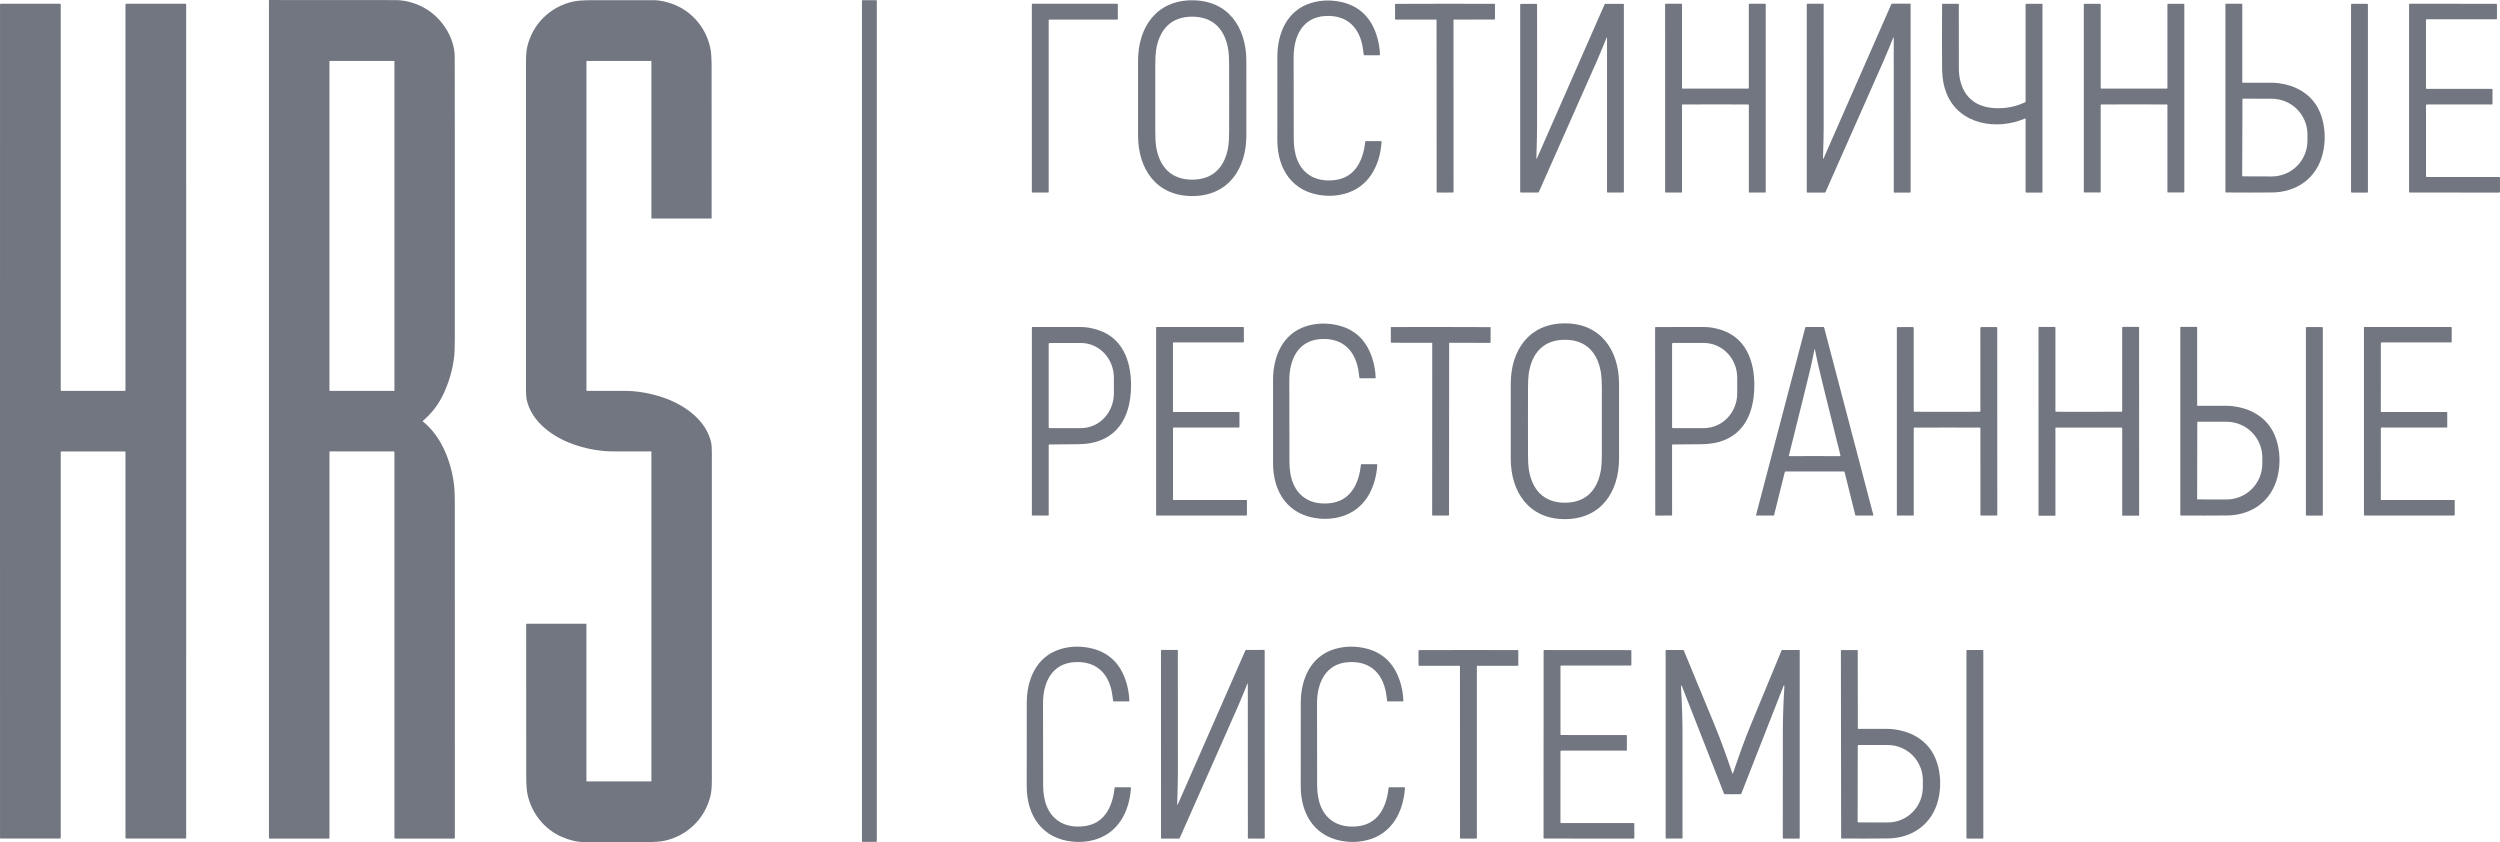 <?xml version="1.0" encoding="UTF-8"?> <svg xmlns="http://www.w3.org/2000/svg" width="95" height="32" viewBox="0 0 95 32" fill="none"><path d="M14.967 17.154H12.542C12.527 17.154 12.52 17.162 12.52 17.177V31.847C12.52 31.859 12.513 31.866 12.501 31.866H10.255C10.232 31.866 10.22 31.854 10.22 31.831V0.016C10.22 0.012 10.222 0.008 10.225 0.005C10.228 0.002 10.232 0.001 10.236 0.001C12.955 -0.001 14.555 0 15.035 0.004C15.377 0.006 15.719 0.093 16.059 0.265C16.739 0.609 17.274 1.383 17.279 2.161C17.283 2.678 17.285 6.244 17.283 12.86C17.283 13.191 17.274 13.433 17.255 13.586C17.201 14.03 17.076 14.471 16.88 14.91C16.69 15.335 16.421 15.695 16.071 15.991C16.069 15.993 16.067 15.995 16.066 15.997C16.065 15.999 16.065 16.002 16.065 16.005C16.065 16.007 16.065 16.01 16.067 16.012C16.068 16.014 16.069 16.016 16.071 16.018C16.776 16.58 17.144 17.538 17.253 18.415C17.273 18.579 17.283 18.821 17.283 19.14C17.283 25.521 17.283 29.754 17.284 31.837C17.284 31.845 17.281 31.852 17.275 31.857C17.27 31.863 17.263 31.866 17.255 31.866H15.02C14.998 31.866 14.988 31.855 14.988 31.834V17.176C14.988 17.162 14.981 17.154 14.967 17.154ZM14.988 2.328C14.988 2.327 14.988 2.325 14.987 2.323C14.986 2.322 14.985 2.321 14.984 2.319C14.983 2.318 14.982 2.317 14.98 2.317C14.978 2.316 14.977 2.316 14.975 2.316H12.532C12.529 2.316 12.525 2.317 12.523 2.319C12.521 2.322 12.519 2.325 12.519 2.328V14.841C12.519 14.844 12.521 14.848 12.523 14.85C12.525 14.852 12.529 14.854 12.532 14.854H14.975C14.977 14.854 14.978 14.853 14.98 14.853C14.982 14.852 14.983 14.851 14.984 14.85C14.985 14.849 14.986 14.847 14.987 14.846C14.988 14.844 14.988 14.843 14.988 14.841V2.328Z" fill="#717680"></path><path d="M23.521 17.154C23.314 17.154 23.191 17.153 23.153 17.151C22.677 17.13 22.21 17.037 21.754 16.871C20.994 16.595 20.198 16.025 20.016 15.195C19.997 15.107 19.987 14.972 19.987 14.79C19.987 10.524 19.987 6.388 19.987 2.38C19.987 2.119 20.003 1.92 20.035 1.781C20.236 0.91 20.913 0.248 21.785 0.058C21.94 0.024 22.18 0.007 22.507 0.007C23.609 0.006 24.385 0.006 24.833 0.007C25.099 0.008 25.38 0.072 25.678 0.2C26.354 0.491 26.837 1.103 26.991 1.819C27.024 1.973 27.041 2.213 27.041 2.539C27.042 4.258 27.042 6.171 27.042 8.28C27.042 8.286 27.04 8.292 27.035 8.297C27.031 8.301 27.025 8.304 27.019 8.304H24.77C24.759 8.304 24.753 8.298 24.753 8.286V2.324C24.753 2.322 24.752 2.319 24.751 2.318C24.749 2.316 24.747 2.315 24.744 2.315H22.293C22.291 2.315 22.289 2.316 22.287 2.317C22.286 2.319 22.285 2.321 22.285 2.323V14.838C22.285 14.842 22.286 14.846 22.289 14.849C22.292 14.852 22.296 14.853 22.3 14.853C22.704 14.853 23.109 14.852 23.517 14.852C23.724 14.852 23.846 14.853 23.884 14.855C24.36 14.876 24.827 14.97 25.284 15.136C26.043 15.411 26.839 15.982 27.021 16.811C27.041 16.899 27.05 17.034 27.05 17.217C27.05 21.482 27.05 25.619 27.05 29.627C27.05 29.887 27.034 30.087 27.002 30.225C26.801 31.097 26.124 31.759 25.253 31.949C25.098 31.983 24.857 32 24.531 32C23.428 32 22.653 32 22.205 31.999C21.939 31.999 21.657 31.934 21.359 31.806C20.684 31.515 20.2 30.904 20.046 30.188C20.013 30.033 19.996 29.794 19.996 29.468C19.995 27.749 19.995 25.835 19.995 23.726C19.995 23.72 19.998 23.714 20.002 23.71C20.007 23.705 20.012 23.703 20.019 23.703H22.267C22.278 23.703 22.284 23.709 22.284 23.72V29.683C22.284 29.685 22.285 29.687 22.287 29.689C22.288 29.691 22.291 29.692 22.293 29.692H24.744C24.747 29.692 24.749 29.691 24.75 29.689C24.752 29.688 24.753 29.686 24.753 29.684V17.168C24.753 17.164 24.751 17.16 24.748 17.158C24.745 17.155 24.742 17.153 24.738 17.153C24.334 17.154 23.928 17.154 23.521 17.154Z" fill="#717680"></path><path d="M33.298 0.008H32.775C32.764 0.008 32.754 0.017 32.754 0.029V31.97C32.754 31.982 32.764 31.991 32.775 31.991H33.298C33.309 31.991 33.319 31.982 33.319 31.97V0.029C33.319 0.017 33.309 0.008 33.298 0.008Z" fill="#717680"></path><path d="M43.246 3.731C43.246 2.884 43.246 2.41 43.246 2.307C43.248 1.038 43.94 0.012 45.303 0.011C46.667 0.011 47.359 1.037 47.361 2.307C47.362 2.409 47.362 2.884 47.362 3.73C47.362 4.577 47.362 5.051 47.362 5.154C47.36 6.423 46.668 7.45 45.305 7.45C43.941 7.45 43.249 6.425 43.246 5.155C43.246 5.052 43.246 4.578 43.246 3.731ZM46.708 3.73C46.708 2.992 46.708 2.57 46.707 2.464C46.706 2.213 46.696 2.029 46.678 1.912C46.561 1.144 46.126 0.634 45.304 0.633C44.482 0.633 44.047 1.143 43.93 1.911C43.912 2.029 43.902 2.213 43.901 2.464C43.9 2.57 43.9 2.992 43.9 3.73C43.9 4.468 43.9 4.89 43.901 4.996C43.902 5.247 43.911 5.431 43.929 5.549C44.047 6.317 44.482 6.827 45.304 6.827C46.126 6.827 46.56 6.317 46.678 5.549C46.696 5.431 46.706 5.247 46.707 4.996C46.707 4.891 46.708 4.469 46.708 3.73Z" fill="#717680"></path><path d="M51.799 1.91C51.7 1.077 51.213 0.557 50.356 0.608C49.481 0.661 49.157 1.4 49.158 2.175C49.161 4.195 49.163 5.225 49.163 5.265C49.161 5.844 49.316 6.419 49.842 6.706C50.129 6.862 50.5 6.889 50.825 6.826C51.545 6.685 51.807 6.033 51.881 5.38C51.881 5.375 51.883 5.371 51.887 5.368C51.89 5.365 51.895 5.363 51.899 5.363H52.474C52.493 5.363 52.501 5.372 52.5 5.39C52.44 6.296 52.011 7.12 51.085 7.367C50.832 7.434 50.571 7.456 50.303 7.431C49.124 7.322 48.54 6.441 48.539 5.327C48.539 5.048 48.539 3.991 48.54 2.155C48.541 1.269 48.904 0.394 49.816 0.115C50.116 0.023 50.427 -0.003 50.749 0.038C51.537 0.138 52.056 0.566 52.305 1.322C52.386 1.566 52.431 1.819 52.439 2.081C52.439 2.084 52.439 2.086 52.438 2.088C52.437 2.09 52.436 2.092 52.435 2.094C52.433 2.095 52.431 2.096 52.429 2.097C52.427 2.098 52.425 2.099 52.422 2.099H51.844C51.831 2.099 51.824 2.092 51.822 2.08C51.817 2.054 51.809 1.997 51.799 1.91Z" fill="#717680"></path><path d="M65.186 3.367C65.602 3.367 66.017 3.366 66.432 3.366C66.438 3.366 66.444 3.363 66.448 3.359C66.453 3.355 66.455 3.349 66.455 3.343V0.175C66.455 0.152 66.466 0.141 66.489 0.141H67.072C67.075 0.141 67.079 0.142 67.082 0.143C67.085 0.144 67.088 0.146 67.09 0.149C67.093 0.151 67.095 0.154 67.096 0.157C67.097 0.16 67.098 0.164 67.098 0.167V7.3C67.098 7.304 67.096 7.309 67.093 7.312C67.09 7.315 67.085 7.317 67.081 7.317H66.472C66.468 7.317 66.463 7.315 66.46 7.312C66.457 7.309 66.456 7.305 66.456 7.3V3.988C66.456 3.983 66.454 3.978 66.45 3.975C66.447 3.971 66.442 3.97 66.438 3.97C66.235 3.968 65.818 3.967 65.186 3.967C64.554 3.967 64.137 3.968 63.935 3.97C63.933 3.97 63.931 3.97 63.928 3.971C63.926 3.972 63.924 3.973 63.922 3.975C63.92 3.976 63.919 3.978 63.918 3.981C63.917 3.983 63.917 3.985 63.917 3.988L63.917 7.3C63.917 7.305 63.915 7.309 63.912 7.312C63.909 7.315 63.905 7.317 63.901 7.317H63.292C63.287 7.317 63.283 7.315 63.28 7.312C63.277 7.309 63.275 7.304 63.275 7.3L63.274 0.167C63.274 0.164 63.275 0.16 63.276 0.157C63.278 0.154 63.28 0.151 63.282 0.149C63.285 0.146 63.287 0.144 63.291 0.143C63.294 0.142 63.297 0.141 63.301 0.141H63.883C63.906 0.141 63.917 0.152 63.917 0.175V3.343C63.917 3.346 63.918 3.349 63.919 3.352C63.92 3.354 63.922 3.357 63.924 3.359C63.926 3.361 63.929 3.363 63.932 3.364C63.934 3.365 63.937 3.366 63.94 3.366C64.356 3.366 64.771 3.367 65.186 3.367Z" fill="#717680"></path><path d="M71.94 1.438C71.833 1.707 71.712 1.998 71.578 2.311C71.498 2.498 70.761 4.161 69.37 7.297C69.367 7.304 69.362 7.309 69.356 7.313C69.35 7.317 69.343 7.319 69.336 7.319L68.683 7.319C68.667 7.319 68.658 7.311 68.658 7.294L68.657 0.173C68.657 0.151 68.668 0.141 68.689 0.141H69.279C69.293 0.141 69.299 0.147 69.299 0.161C69.303 1.18 69.303 2.732 69.3 4.817C69.299 5.101 69.291 5.496 69.274 6.001C69.273 6.049 69.282 6.051 69.301 6.008L71.871 0.158C71.873 0.153 71.877 0.148 71.882 0.145C71.886 0.142 71.892 0.14 71.897 0.14H72.579C72.595 0.14 72.603 0.148 72.603 0.164L72.604 7.293C72.604 7.311 72.595 7.319 72.578 7.319L71.982 7.32C71.977 7.32 71.972 7.318 71.969 7.314C71.965 7.31 71.963 7.306 71.963 7.3L71.962 1.442C71.962 1.402 71.955 1.401 71.94 1.438Z" fill="#717680"></path><path d="M3.538 14.854C3.933 14.854 4.335 14.854 4.744 14.853C4.75 14.853 4.756 14.851 4.761 14.846C4.765 14.842 4.768 14.836 4.768 14.83V0.176C4.768 0.154 4.779 0.143 4.8 0.143H7.045C7.065 0.143 7.075 0.153 7.075 0.173C7.076 0.287 7.076 5.564 7.076 16.004C7.076 26.444 7.076 31.721 7.075 31.836C7.075 31.855 7.065 31.865 7.045 31.865H4.8C4.779 31.865 4.768 31.854 4.768 31.832V17.179C4.768 17.172 4.765 17.166 4.761 17.162C4.756 17.158 4.75 17.155 4.744 17.155C4.335 17.155 3.933 17.155 3.538 17.155C3.143 17.155 2.741 17.155 2.332 17.155C2.326 17.155 2.32 17.158 2.315 17.162C2.311 17.166 2.308 17.172 2.308 17.179V31.832C2.308 31.854 2.297 31.865 2.276 31.865H0.031C0.011 31.865 0.001 31.855 0.001 31.835C9.09082e-05 31.721 -0 26.444 9.07531e-05 16.004C9.07531e-05 5.564 0 0.287 0.001 0.173C0.001 0.153 0.011 0.143 0.031 0.143H2.276C2.297 0.143 2.308 0.154 2.308 0.176V14.83C2.308 14.836 2.311 14.842 2.315 14.846C2.32 14.851 2.326 14.853 2.332 14.853C2.741 14.854 3.143 14.854 3.538 14.854Z" fill="#717680"></path><path d="M39.827 7.317H39.234C39.228 7.317 39.222 7.315 39.217 7.31C39.213 7.306 39.21 7.3 39.21 7.294V0.167C39.21 0.161 39.213 0.155 39.217 0.15C39.222 0.146 39.228 0.143 39.234 0.143H42.454C42.46 0.143 42.466 0.146 42.471 0.15C42.475 0.155 42.478 0.161 42.478 0.167V0.72C42.478 0.726 42.475 0.732 42.471 0.737C42.466 0.741 42.46 0.744 42.454 0.744H39.874C39.868 0.744 39.862 0.746 39.857 0.751C39.853 0.755 39.85 0.761 39.85 0.767V7.294C39.85 7.3 39.848 7.306 39.843 7.31C39.839 7.315 39.833 7.317 39.827 7.317Z" fill="#717680"></path><path d="M54.914 7.318C54.81 7.318 54.709 7.317 54.611 7.316C54.599 7.316 54.593 7.31 54.593 7.298L54.589 0.753C54.589 0.751 54.587 0.748 54.586 0.746C54.584 0.745 54.582 0.744 54.579 0.744L53.038 0.745C53.021 0.745 53.012 0.736 53.012 0.719L53.012 0.163C53.012 0.161 53.012 0.159 53.013 0.157C53.014 0.155 53.015 0.153 53.016 0.152C53.018 0.15 53.02 0.149 53.021 0.148C53.023 0.147 53.025 0.147 53.028 0.147C53.112 0.144 53.74 0.143 54.91 0.142C56.081 0.142 56.709 0.143 56.793 0.145C56.795 0.145 56.797 0.146 56.799 0.146C56.801 0.147 56.803 0.148 56.804 0.15C56.806 0.151 56.807 0.153 56.808 0.155C56.809 0.157 56.809 0.159 56.809 0.161V0.717C56.809 0.734 56.8 0.743 56.783 0.743L55.242 0.744C55.239 0.744 55.237 0.745 55.235 0.746C55.234 0.748 55.233 0.751 55.233 0.753L55.235 7.298C55.235 7.31 55.229 7.316 55.216 7.316C55.118 7.317 55.017 7.318 54.914 7.318Z" fill="#717680"></path><path d="M61.045 1.443C60.938 1.711 60.817 2.002 60.683 2.314C60.603 2.501 59.867 4.161 58.477 7.293C58.474 7.3 58.47 7.305 58.464 7.309C58.458 7.313 58.451 7.315 58.444 7.315H57.792C57.775 7.315 57.767 7.306 57.767 7.29V0.179C57.767 0.157 57.778 0.147 57.799 0.147H58.388C58.401 0.147 58.408 0.153 58.408 0.167C58.412 1.185 58.412 2.735 58.408 4.817C58.407 5.101 58.399 5.495 58.382 5.999C58.38 6.047 58.389 6.049 58.409 6.005L60.976 0.164C60.978 0.159 60.982 0.155 60.987 0.152C60.991 0.148 60.997 0.147 61.002 0.147H61.683C61.699 0.147 61.707 0.155 61.707 0.17V7.29C61.707 7.307 61.699 7.316 61.681 7.316H61.086C61.081 7.316 61.076 7.314 61.072 7.31C61.069 7.306 61.067 7.302 61.067 7.296V1.447C61.067 1.407 61.059 1.405 61.045 1.443Z" fill="#717680"></path><path d="M76.972 4.516C76.972 4.514 76.971 4.512 76.97 4.51C76.969 4.508 76.967 4.506 76.965 4.505C76.963 4.503 76.961 4.503 76.959 4.502C76.957 4.502 76.954 4.502 76.952 4.503C75.891 4.961 74.453 4.748 73.97 3.553C73.863 3.288 73.807 2.991 73.801 2.663C73.793 2.247 73.793 1.415 73.799 0.167C73.799 0.152 73.806 0.145 73.821 0.145H74.418C74.422 0.145 74.426 0.146 74.43 0.149C74.433 0.152 74.434 0.157 74.435 0.161C74.436 0.658 74.436 1.464 74.436 2.579C74.436 3.35 74.797 3.979 75.619 4.091C76.078 4.153 76.522 4.086 76.95 3.888C76.965 3.881 76.972 3.87 76.972 3.854V0.164C76.972 0.151 76.979 0.144 76.993 0.144H77.592C77.598 0.144 77.603 0.146 77.608 0.151C77.612 0.155 77.614 0.16 77.614 0.166V7.302C77.614 7.306 77.613 7.31 77.61 7.313C77.607 7.316 77.603 7.318 77.599 7.318H77.003C76.982 7.318 76.972 7.307 76.972 7.286V4.516Z" fill="#717680"></path><path d="M81.094 3.967C80.463 3.967 80.046 3.968 79.844 3.97C79.84 3.97 79.835 3.971 79.832 3.975C79.828 3.978 79.826 3.983 79.826 3.988V7.297C79.826 7.299 79.826 7.301 79.825 7.303C79.824 7.305 79.823 7.307 79.822 7.308C79.82 7.31 79.818 7.311 79.816 7.312C79.814 7.313 79.812 7.313 79.81 7.313H79.202C79.197 7.313 79.193 7.311 79.19 7.308C79.187 7.305 79.185 7.301 79.185 7.296L79.184 0.171C79.184 0.164 79.187 0.158 79.192 0.153C79.197 0.148 79.204 0.145 79.21 0.145L79.793 0.145C79.816 0.145 79.827 0.156 79.827 0.179L79.827 3.343C79.827 3.35 79.829 3.355 79.834 3.36C79.838 3.364 79.844 3.366 79.85 3.366C80.264 3.367 80.68 3.367 81.094 3.367C81.509 3.367 81.924 3.367 82.339 3.366C82.342 3.366 82.345 3.366 82.347 3.364C82.35 3.363 82.353 3.362 82.355 3.36C82.357 3.357 82.359 3.355 82.36 3.352C82.361 3.349 82.362 3.346 82.362 3.343V0.179C82.362 0.156 82.373 0.145 82.396 0.145H82.978C82.981 0.145 82.985 0.146 82.988 0.147C82.991 0.148 82.994 0.15 82.996 0.153C82.999 0.155 83.001 0.158 83.002 0.161C83.003 0.164 83.004 0.168 83.004 0.171V7.296C83.004 7.301 83.002 7.305 82.999 7.308C82.996 7.311 82.991 7.313 82.987 7.313H82.379C82.376 7.313 82.374 7.313 82.372 7.312C82.37 7.311 82.369 7.31 82.367 7.308C82.366 7.307 82.364 7.305 82.364 7.303C82.363 7.301 82.362 7.299 82.362 7.297V3.988C82.362 3.983 82.36 3.978 82.357 3.975C82.354 3.971 82.349 3.97 82.344 3.97C82.142 3.968 81.725 3.967 81.094 3.967Z" fill="#717680"></path><path d="M85.207 3.132C85.207 3.135 85.209 3.138 85.21 3.14C85.213 3.142 85.215 3.143 85.218 3.143C85.65 3.142 86.025 3.142 86.342 3.144C86.626 3.146 86.964 3.216 87.224 3.333C87.832 3.604 88.192 4.089 88.304 4.787C88.361 5.14 88.347 5.49 88.264 5.837C88.038 6.77 87.272 7.306 86.341 7.314C85.752 7.319 85.166 7.319 84.581 7.314C84.577 7.314 84.573 7.312 84.57 7.309C84.568 7.307 84.566 7.303 84.566 7.299L84.566 0.162C84.566 0.157 84.569 0.152 84.572 0.149C84.576 0.145 84.581 0.143 84.586 0.143H85.186C85.192 0.143 85.197 0.145 85.201 0.149C85.205 0.153 85.207 0.159 85.207 0.165V3.132ZM85.213 3.765L85.203 6.685C85.203 6.689 85.205 6.693 85.208 6.696C85.211 6.699 85.215 6.701 85.219 6.701L86.326 6.705C86.504 6.705 86.68 6.671 86.844 6.603C87.008 6.536 87.158 6.437 87.284 6.311C87.41 6.186 87.51 6.037 87.578 5.872C87.647 5.708 87.682 5.532 87.683 5.354L87.684 5.114C87.684 4.936 87.65 4.759 87.583 4.595C87.515 4.43 87.416 4.28 87.291 4.154C87.166 4.027 87.017 3.927 86.853 3.858C86.689 3.79 86.514 3.754 86.336 3.753L85.229 3.749C85.225 3.749 85.221 3.751 85.218 3.754C85.215 3.757 85.213 3.761 85.213 3.765Z" fill="#717680"></path><path d="M89.952 0.145H89.368C89.353 0.145 89.34 0.158 89.34 0.174V7.291C89.34 7.306 89.353 7.319 89.368 7.319H89.952C89.968 7.319 89.981 7.306 89.981 7.291V0.174C89.981 0.158 89.968 0.145 89.952 0.145Z" fill="#717680"></path><path d="M92.188 6.702C92.188 6.708 92.19 6.714 92.195 6.719C92.2 6.724 92.206 6.726 92.212 6.726L94.984 6.727C94.987 6.727 94.991 6.729 94.994 6.731C94.997 6.734 94.998 6.738 94.998 6.742L95 7.285C95 7.307 94.99 7.318 94.968 7.318L91.569 7.317C91.566 7.317 91.562 7.317 91.56 7.315C91.557 7.314 91.554 7.312 91.552 7.31C91.55 7.308 91.548 7.305 91.547 7.303C91.546 7.3 91.545 7.297 91.545 7.294L91.545 0.167C91.545 0.164 91.546 0.16 91.547 0.157C91.548 0.155 91.55 0.152 91.552 0.15C91.554 0.147 91.557 0.146 91.56 0.144C91.563 0.143 91.566 0.142 91.569 0.142L94.859 0.144C94.876 0.144 94.884 0.153 94.884 0.169L94.884 0.712C94.884 0.714 94.884 0.717 94.883 0.719C94.882 0.721 94.88 0.723 94.879 0.725C94.877 0.727 94.875 0.728 94.873 0.729C94.871 0.73 94.868 0.731 94.866 0.731H92.218C92.21 0.731 92.202 0.734 92.196 0.74C92.191 0.746 92.187 0.753 92.187 0.761V3.351C92.187 3.358 92.19 3.365 92.195 3.369C92.2 3.374 92.206 3.377 92.213 3.377L94.695 3.378C94.708 3.378 94.715 3.385 94.715 3.399L94.715 3.951C94.715 3.963 94.708 3.97 94.696 3.97L92.22 3.969C92.212 3.969 92.203 3.973 92.197 3.979C92.191 3.985 92.188 3.993 92.188 4.002V6.702Z" fill="#717680"></path><path d="M59.466 12.287C60.83 12.287 61.522 13.313 61.524 14.583C61.524 14.686 61.524 15.16 61.524 16.007C61.524 16.854 61.524 17.328 61.524 17.431C61.522 18.701 60.83 19.727 59.466 19.727C58.102 19.727 57.41 18.701 57.408 17.431C57.408 17.328 57.408 16.854 57.408 16.007C57.408 15.16 57.408 14.686 57.408 14.583C57.41 13.313 58.102 12.287 59.466 12.287ZM58.063 16.007C58.063 16.745 58.063 17.167 58.064 17.273C58.065 17.524 58.075 17.707 58.093 17.825C58.21 18.593 58.645 19.103 59.467 19.103C60.289 19.103 60.723 18.593 60.84 17.825C60.858 17.707 60.868 17.524 60.87 17.273C60.87 17.167 60.87 16.745 60.87 16.007C60.87 15.269 60.87 14.847 60.87 14.741C60.868 14.49 60.858 14.306 60.84 14.189C60.723 13.421 60.289 12.911 59.467 12.911C58.645 12.911 58.21 13.421 58.093 14.189C58.075 14.306 58.065 14.49 58.064 14.741C58.063 14.847 58.063 15.269 58.063 16.007Z" fill="#717680"></path><path d="M51.635 14.186C51.536 13.353 51.049 12.833 50.192 12.884C49.317 12.937 48.993 13.677 48.994 14.451C48.997 16.471 48.999 17.502 48.999 17.542C48.998 18.12 49.153 18.696 49.678 18.982C49.966 19.139 50.337 19.165 50.661 19.102C51.382 18.961 51.644 18.309 51.717 17.656C51.718 17.651 51.72 17.647 51.724 17.644C51.727 17.641 51.731 17.639 51.736 17.639H52.311C52.329 17.639 52.338 17.648 52.337 17.667C52.277 18.572 51.848 19.396 50.922 19.643C50.669 19.71 50.408 19.732 50.14 19.707C48.961 19.598 48.377 18.717 48.376 17.604C48.376 17.325 48.376 16.267 48.376 14.431C48.377 13.546 48.739 12.671 49.652 12.391C49.952 12.3 50.263 12.274 50.585 12.315C51.373 12.415 51.892 12.843 52.142 13.598C52.222 13.842 52.267 14.095 52.276 14.358C52.276 14.36 52.275 14.362 52.274 14.364C52.274 14.366 52.272 14.368 52.271 14.37C52.269 14.371 52.267 14.373 52.265 14.373C52.263 14.374 52.261 14.375 52.259 14.375H51.68C51.668 14.375 51.66 14.369 51.658 14.357C51.653 14.33 51.646 14.273 51.635 14.186Z" fill="#717680"></path><path d="M39.851 16.912V19.57C39.851 19.575 39.848 19.581 39.844 19.585C39.84 19.589 39.835 19.591 39.83 19.591H39.233C39.218 19.591 39.211 19.583 39.211 19.568V12.449C39.211 12.443 39.213 12.438 39.217 12.434C39.221 12.43 39.227 12.427 39.232 12.427C39.788 12.426 40.406 12.426 41.087 12.427C41.284 12.427 41.501 12.466 41.736 12.543C42.763 12.88 43.031 13.91 42.972 14.879C42.898 16.098 42.245 16.872 40.977 16.88C40.386 16.884 40.018 16.887 39.872 16.89C39.858 16.89 39.851 16.898 39.851 16.912ZM39.85 13.066V16.236C39.85 16.244 39.853 16.253 39.859 16.259C39.865 16.265 39.873 16.268 39.882 16.268H41.08C41.243 16.268 41.406 16.234 41.557 16.168C41.708 16.102 41.846 16.005 41.962 15.882C42.078 15.76 42.169 15.615 42.232 15.455C42.295 15.295 42.327 15.124 42.327 14.951V14.351C42.327 14.178 42.295 14.007 42.232 13.847C42.169 13.688 42.078 13.542 41.962 13.42C41.846 13.298 41.708 13.201 41.557 13.134C41.406 13.068 41.243 13.034 41.08 13.034H39.882C39.873 13.034 39.865 13.038 39.859 13.044C39.853 13.05 39.85 13.058 39.85 13.066Z" fill="#717680"></path><path d="M47.383 19.025V19.567C47.383 19.573 47.381 19.58 47.376 19.584C47.372 19.589 47.366 19.591 47.359 19.591H43.956C43.953 19.591 43.95 19.59 43.947 19.589C43.944 19.588 43.941 19.586 43.939 19.584C43.937 19.582 43.935 19.579 43.934 19.576C43.933 19.573 43.932 19.57 43.932 19.567V12.449C43.932 12.446 43.933 12.443 43.934 12.44C43.935 12.437 43.937 12.434 43.939 12.432C43.941 12.43 43.944 12.428 43.947 12.427C43.95 12.425 43.953 12.425 43.956 12.425H47.243C47.249 12.425 47.255 12.427 47.26 12.432C47.264 12.436 47.267 12.443 47.267 12.449V12.987C47.267 12.994 47.264 13 47.26 13.004C47.255 13.009 47.249 13.011 47.243 13.011H44.597C44.59 13.011 44.584 13.014 44.58 13.018C44.575 13.023 44.573 13.029 44.573 13.035V15.632C44.573 15.638 44.575 15.644 44.58 15.649C44.584 15.653 44.59 15.656 44.597 15.656H47.075C47.081 15.656 47.087 15.658 47.092 15.663C47.096 15.667 47.099 15.673 47.099 15.68V16.223C47.099 16.229 47.096 16.235 47.092 16.24C47.087 16.244 47.081 16.247 47.075 16.247H44.598C44.592 16.247 44.585 16.249 44.581 16.254C44.577 16.258 44.574 16.265 44.574 16.271V18.977C44.574 18.984 44.577 18.99 44.581 18.994C44.585 18.999 44.592 19.001 44.598 19.001H47.359C47.366 19.001 47.372 19.004 47.376 19.008C47.381 19.013 47.383 19.019 47.383 19.025Z" fill="#717680"></path><path d="M54.742 19.591C54.639 19.591 54.538 19.591 54.44 19.589C54.428 19.589 54.422 19.583 54.422 19.571L54.425 13.035C54.425 13.033 54.424 13.031 54.422 13.029C54.421 13.027 54.418 13.026 54.416 13.026L52.877 13.025C52.86 13.025 52.851 13.017 52.851 13L52.851 12.444C52.851 12.44 52.853 12.436 52.856 12.433C52.859 12.43 52.862 12.429 52.867 12.428C52.951 12.426 53.578 12.425 54.747 12.426C55.916 12.427 56.543 12.428 56.627 12.431C56.629 12.431 56.632 12.431 56.633 12.432C56.635 12.433 56.637 12.434 56.639 12.436C56.64 12.437 56.641 12.439 56.642 12.441C56.643 12.443 56.643 12.445 56.643 12.447L56.642 13.002C56.642 13.019 56.634 13.028 56.616 13.028L55.077 13.027C55.075 13.027 55.072 13.027 55.071 13.029C55.069 13.031 55.068 13.033 55.068 13.036L55.063 19.572C55.063 19.584 55.057 19.59 55.044 19.59C54.947 19.591 54.846 19.591 54.742 19.591Z" fill="#717680"></path><path d="M63.559 16.89C63.545 16.89 63.538 16.898 63.538 16.913L63.54 19.57C63.54 19.576 63.538 19.581 63.534 19.585C63.53 19.589 63.524 19.591 63.519 19.591L62.923 19.592C62.908 19.592 62.9 19.584 62.9 19.569L62.894 12.449C62.894 12.444 62.897 12.438 62.901 12.434C62.904 12.43 62.91 12.428 62.916 12.428C63.471 12.426 64.09 12.425 64.77 12.426C64.968 12.426 65.184 12.464 65.42 12.541C66.447 12.878 66.716 13.908 66.657 14.877C66.585 16.096 65.933 16.87 64.664 16.88C64.073 16.884 63.705 16.887 63.559 16.89ZM63.539 13.069V16.232C63.539 16.242 63.543 16.251 63.55 16.258C63.557 16.265 63.566 16.269 63.576 16.269H64.743C65.08 16.269 65.403 16.131 65.642 15.883C65.88 15.636 66.014 15.301 66.014 14.952V14.35C66.014 14 65.88 13.665 65.642 13.418C65.403 13.171 65.08 13.032 64.743 13.032H63.576C63.571 13.032 63.566 13.033 63.562 13.035C63.557 13.037 63.553 13.04 63.55 13.043C63.546 13.046 63.544 13.051 63.542 13.055C63.54 13.06 63.539 13.065 63.539 13.069Z" fill="#717680"></path><path d="M68.959 12.425C69.071 12.425 69.181 12.426 69.288 12.427C69.295 12.427 69.302 12.43 69.307 12.434C69.312 12.438 69.316 12.444 69.318 12.451L71.188 19.573C71.188 19.575 71.188 19.577 71.188 19.579C71.187 19.582 71.186 19.584 71.185 19.585C71.184 19.587 71.182 19.588 71.18 19.589C71.178 19.59 71.176 19.591 71.174 19.591H70.531C70.514 19.591 70.504 19.583 70.5 19.566L70.095 17.939C70.093 17.933 70.089 17.927 70.084 17.923C70.079 17.919 70.072 17.916 70.065 17.916C70.004 17.916 69.635 17.916 68.959 17.916C68.281 17.916 67.912 17.916 67.851 17.916C67.845 17.916 67.838 17.919 67.833 17.923C67.828 17.927 67.824 17.933 67.822 17.939L67.417 19.566C67.413 19.583 67.403 19.591 67.385 19.591H66.743C66.741 19.591 66.739 19.59 66.737 19.589C66.735 19.588 66.733 19.587 66.731 19.585C66.73 19.584 66.729 19.582 66.729 19.579C66.728 19.577 66.728 19.575 66.729 19.573L68.599 12.451C68.601 12.444 68.605 12.438 68.61 12.434C68.616 12.43 68.622 12.427 68.629 12.427C68.736 12.426 68.846 12.425 68.959 12.425ZM68.959 17.331C69.275 17.331 69.594 17.332 69.915 17.333C69.918 17.333 69.922 17.332 69.925 17.331C69.928 17.329 69.931 17.327 69.933 17.324C69.935 17.322 69.936 17.319 69.937 17.315C69.938 17.312 69.938 17.308 69.937 17.305C69.451 15.354 69.177 14.247 69.117 13.982C69.062 13.745 69.012 13.508 68.966 13.27C68.965 13.265 68.963 13.262 68.959 13.262C68.954 13.262 68.952 13.265 68.951 13.27C68.905 13.508 68.855 13.745 68.801 13.982C68.74 14.247 68.466 15.354 67.98 17.305C67.979 17.308 67.979 17.312 67.98 17.315C67.981 17.319 67.982 17.322 67.984 17.324C67.986 17.327 67.989 17.329 67.992 17.331C67.995 17.332 67.998 17.333 68.002 17.333C68.323 17.332 68.642 17.331 68.959 17.331Z" fill="#717680"></path><path d="M73.988 16.247C73.358 16.247 72.942 16.248 72.74 16.25C72.735 16.25 72.731 16.252 72.727 16.255C72.724 16.259 72.722 16.263 72.722 16.268L72.722 19.574C72.722 19.576 72.722 19.578 72.721 19.58C72.721 19.582 72.719 19.584 72.718 19.585C72.716 19.587 72.714 19.588 72.712 19.589C72.71 19.59 72.708 19.59 72.706 19.59L72.098 19.59C72.096 19.59 72.094 19.59 72.092 19.589C72.09 19.588 72.088 19.587 72.086 19.585C72.085 19.584 72.083 19.582 72.083 19.58C72.082 19.578 72.081 19.576 72.081 19.573L72.08 12.456C72.08 12.452 72.081 12.449 72.082 12.446C72.083 12.443 72.085 12.44 72.088 12.437C72.09 12.435 72.093 12.433 72.096 12.432C72.099 12.43 72.103 12.43 72.106 12.43L72.687 12.429C72.71 12.429 72.721 12.441 72.721 12.463L72.722 15.624C72.722 15.63 72.725 15.636 72.729 15.64C72.733 15.645 72.739 15.647 72.745 15.647C73.159 15.648 73.574 15.648 73.988 15.648C74.403 15.648 74.817 15.648 75.232 15.647C75.238 15.647 75.243 15.644 75.248 15.64C75.252 15.636 75.254 15.63 75.254 15.624L75.253 12.463C75.253 12.44 75.265 12.429 75.287 12.429L75.869 12.428C75.876 12.429 75.883 12.431 75.888 12.436C75.892 12.441 75.895 12.448 75.895 12.455L75.897 19.572C75.897 19.577 75.895 19.581 75.892 19.584C75.889 19.587 75.884 19.589 75.88 19.589L75.272 19.59C75.268 19.59 75.264 19.588 75.261 19.585C75.258 19.582 75.256 19.578 75.256 19.573L75.255 16.268C75.255 16.263 75.253 16.258 75.249 16.255C75.246 16.251 75.242 16.249 75.237 16.249C75.035 16.248 74.619 16.247 73.988 16.247Z" fill="#717680"></path><path d="M79.375 16.248C78.743 16.248 78.326 16.249 78.124 16.25C78.122 16.25 78.119 16.251 78.117 16.252C78.115 16.253 78.113 16.254 78.111 16.256C78.109 16.257 78.108 16.259 78.107 16.262C78.106 16.264 78.106 16.266 78.106 16.269L78.107 19.58C78.107 19.585 78.105 19.589 78.102 19.592C78.099 19.595 78.095 19.597 78.09 19.597L77.481 19.597C77.477 19.597 77.473 19.595 77.469 19.592C77.466 19.589 77.464 19.584 77.464 19.58L77.463 12.449C77.463 12.442 77.465 12.436 77.47 12.431C77.475 12.426 77.482 12.423 77.489 12.423H78.072C78.094 12.423 78.106 12.434 78.106 12.457L78.106 15.624C78.106 15.63 78.109 15.636 78.113 15.64C78.117 15.644 78.123 15.647 78.129 15.647C78.544 15.647 78.96 15.648 79.375 15.648C79.79 15.647 80.205 15.647 80.62 15.646C80.623 15.646 80.626 15.645 80.629 15.644C80.632 15.643 80.634 15.642 80.636 15.639C80.638 15.637 80.64 15.635 80.641 15.632C80.642 15.629 80.643 15.626 80.643 15.623L80.642 12.457C80.642 12.434 80.653 12.422 80.676 12.422H81.259C81.262 12.422 81.266 12.423 81.269 12.424C81.272 12.426 81.275 12.428 81.277 12.43C81.28 12.432 81.282 12.435 81.283 12.438C81.284 12.442 81.285 12.445 81.285 12.448L81.287 19.579C81.287 19.583 81.285 19.588 81.282 19.591C81.279 19.594 81.274 19.596 81.27 19.596L80.661 19.596C80.659 19.596 80.656 19.596 80.655 19.595C80.653 19.594 80.651 19.593 80.649 19.591C80.648 19.59 80.647 19.588 80.646 19.586C80.645 19.584 80.644 19.582 80.644 19.58L80.644 16.268C80.644 16.263 80.642 16.259 80.638 16.255C80.635 16.252 80.63 16.25 80.626 16.25C80.424 16.248 80.007 16.248 79.375 16.248Z" fill="#717680"></path><path d="M83.492 15.409C83.492 15.411 83.493 15.412 83.493 15.414C83.494 15.415 83.495 15.416 83.496 15.417C83.496 15.418 83.498 15.419 83.499 15.42C83.5 15.42 83.502 15.42 83.503 15.42C83.935 15.419 84.309 15.42 84.626 15.421C84.91 15.423 85.248 15.493 85.508 15.61C86.115 15.881 86.475 16.366 86.587 17.064C86.644 17.416 86.63 17.766 86.547 18.113C86.322 19.045 85.556 19.581 84.625 19.588C84.037 19.593 83.451 19.593 82.867 19.589C82.863 19.588 82.859 19.587 82.856 19.584C82.853 19.581 82.852 19.578 82.852 19.574V12.442C82.852 12.437 82.854 12.432 82.858 12.428C82.861 12.424 82.866 12.422 82.871 12.422H83.471C83.477 12.422 83.482 12.425 83.486 12.429C83.49 12.433 83.492 12.438 83.492 12.444V15.409ZM83.497 16.038L83.492 18.965C83.492 18.968 83.493 18.972 83.495 18.974C83.498 18.976 83.501 18.978 83.504 18.978L84.609 18.98C84.969 18.98 85.314 18.837 85.569 18.583C85.824 18.328 85.967 17.983 85.968 17.622L85.969 17.39C85.969 17.211 85.934 17.034 85.866 16.869C85.799 16.704 85.699 16.554 85.573 16.427C85.447 16.301 85.298 16.2 85.133 16.132C84.969 16.063 84.793 16.028 84.614 16.027L83.509 16.026C83.506 16.026 83.503 16.027 83.5 16.029C83.498 16.032 83.497 16.035 83.497 16.038Z" fill="#717680"></path><path d="M88.241 12.428H87.651C87.636 12.428 87.624 12.44 87.624 12.454V19.566C87.624 19.581 87.636 19.593 87.651 19.593H88.241C88.255 19.593 88.267 19.581 88.267 19.566V12.454C88.267 12.44 88.255 12.428 88.241 12.428Z" fill="#717680"></path><path d="M90.471 18.975C90.471 18.982 90.474 18.988 90.478 18.993C90.483 18.997 90.489 19 90.496 19L93.264 19.001C93.267 19.001 93.271 19.003 93.274 19.005C93.277 19.008 93.278 19.012 93.278 19.016L93.28 19.558C93.28 19.579 93.269 19.59 93.247 19.59L89.853 19.589C89.847 19.589 89.841 19.587 89.836 19.582C89.832 19.578 89.83 19.572 89.83 19.566L89.83 12.449C89.83 12.442 89.833 12.436 89.837 12.432C89.842 12.427 89.848 12.425 89.854 12.425L93.14 12.427C93.157 12.427 93.165 12.435 93.165 12.452L93.165 12.993C93.165 12.996 93.165 12.998 93.164 13.001C93.163 13.003 93.162 13.005 93.16 13.007C93.158 13.009 93.156 13.01 93.154 13.011C93.151 13.012 93.149 13.012 93.147 13.012L90.502 13.012C90.494 13.012 90.486 13.015 90.481 13.021C90.475 13.027 90.472 13.034 90.472 13.043L90.471 15.629C90.471 15.636 90.474 15.643 90.479 15.647C90.484 15.652 90.49 15.655 90.497 15.655L92.975 15.656C92.989 15.656 92.996 15.663 92.996 15.677L92.995 16.228C92.995 16.241 92.989 16.247 92.977 16.247L90.504 16.246C90.496 16.246 90.487 16.25 90.481 16.256C90.475 16.262 90.472 16.27 90.472 16.279L90.471 18.975Z" fill="#717680"></path><path d="M42.276 26.463C42.177 25.63 41.69 25.11 40.833 25.161C39.958 25.214 39.633 25.954 39.635 26.728C39.638 28.748 39.639 29.778 39.639 29.819C39.638 30.397 39.792 30.973 40.318 31.259C40.605 31.415 40.976 31.442 41.301 31.379C42.021 31.239 42.284 30.586 42.357 29.933C42.358 29.928 42.36 29.924 42.363 29.921C42.367 29.918 42.371 29.916 42.376 29.916L42.951 29.917C42.969 29.917 42.977 29.926 42.976 29.944C42.916 30.85 42.487 31.674 41.561 31.92C41.308 31.988 41.047 32.009 40.779 31.984C39.6 31.875 39.017 30.994 39.015 29.88C39.015 29.601 39.016 28.544 39.017 26.708C39.017 25.822 39.38 24.948 40.292 24.668C40.592 24.576 40.904 24.551 41.226 24.592C42.014 24.692 42.533 25.12 42.782 25.875C42.863 26.119 42.907 26.372 42.916 26.635C42.916 26.637 42.916 26.639 42.915 26.641C42.914 26.643 42.913 26.645 42.911 26.647C42.91 26.649 42.908 26.65 42.906 26.651C42.904 26.652 42.901 26.652 42.899 26.652H42.321C42.308 26.652 42.301 26.646 42.299 26.634C42.294 26.607 42.286 26.55 42.276 26.463Z" fill="#717680"></path><path d="M52.688 26.464C52.59 25.631 52.102 25.11 51.245 25.161C50.371 25.214 50.046 25.954 50.047 26.728C50.05 28.748 50.051 29.778 50.051 29.818C50.05 30.396 50.204 30.972 50.729 31.259C51.017 31.415 51.388 31.442 51.712 31.379C52.433 31.239 52.696 30.586 52.769 29.933C52.77 29.928 52.772 29.924 52.775 29.921C52.779 29.918 52.783 29.916 52.788 29.916L53.362 29.917C53.38 29.917 53.389 29.926 53.388 29.944C53.327 30.85 52.899 31.673 51.973 31.92C51.719 31.987 51.458 32.009 51.19 31.984C50.012 31.875 49.428 30.993 49.428 29.88C49.428 29.6 49.428 28.543 49.429 26.708C49.43 25.822 49.793 24.947 50.705 24.668C51.005 24.576 51.316 24.551 51.639 24.592C52.427 24.692 52.945 25.12 53.194 25.876C53.275 26.12 53.32 26.373 53.328 26.635C53.328 26.637 53.328 26.64 53.327 26.642C53.326 26.644 53.325 26.646 53.324 26.647C53.322 26.649 53.32 26.65 53.318 26.651C53.316 26.652 53.314 26.652 53.311 26.652H52.733C52.72 26.652 52.713 26.646 52.711 26.634C52.706 26.608 52.699 26.551 52.688 26.464Z" fill="#717680"></path><path d="M47.395 25.992C47.288 26.262 47.168 26.552 47.034 26.864C46.953 27.052 46.219 28.712 44.83 31.845C44.827 31.852 44.822 31.857 44.816 31.861C44.81 31.865 44.803 31.867 44.796 31.867H44.144C44.127 31.867 44.119 31.858 44.119 31.842L44.117 24.73C44.117 24.708 44.127 24.698 44.148 24.698L44.738 24.697C44.751 24.697 44.758 24.704 44.758 24.717C44.762 25.735 44.762 27.286 44.76 29.368C44.759 29.652 44.751 30.046 44.734 30.551C44.732 30.599 44.741 30.601 44.761 30.557L47.326 24.714C47.328 24.709 47.332 24.704 47.337 24.701C47.341 24.698 47.347 24.697 47.352 24.697L48.034 24.696C48.05 24.696 48.058 24.704 48.058 24.72L48.06 31.84C48.06 31.858 48.051 31.866 48.034 31.866L47.438 31.867C47.433 31.867 47.428 31.865 47.425 31.861C47.421 31.857 47.419 31.852 47.419 31.847L47.417 25.997C47.417 25.956 47.41 25.955 47.395 25.992Z" fill="#717680"></path><path d="M55.8 24.7C56.969 24.699 57.596 24.7 57.68 24.703C57.684 24.703 57.688 24.705 57.691 24.708C57.694 24.711 57.696 24.715 57.696 24.719V25.274C57.696 25.292 57.687 25.3 57.67 25.3H56.131C56.128 25.3 56.126 25.301 56.124 25.303C56.123 25.305 56.121 25.307 56.121 25.309V31.847C56.121 31.859 56.115 31.865 56.103 31.865C56.005 31.866 55.904 31.867 55.801 31.867C55.697 31.867 55.596 31.866 55.498 31.865C55.486 31.865 55.48 31.859 55.48 31.847L55.478 25.309C55.478 25.307 55.477 25.305 55.475 25.303C55.474 25.301 55.471 25.3 55.469 25.3L53.929 25.301C53.912 25.301 53.904 25.292 53.904 25.275L53.903 24.72C53.903 24.715 53.905 24.711 53.908 24.708C53.911 24.705 53.915 24.704 53.919 24.704C54.003 24.701 54.63 24.7 55.8 24.7Z" fill="#717680"></path><path d="M59.297 31.251C59.297 31.258 59.3 31.264 59.304 31.269C59.309 31.273 59.315 31.276 59.322 31.276L62.089 31.277C62.093 31.277 62.096 31.279 62.099 31.282C62.102 31.284 62.103 31.288 62.103 31.292L62.105 31.834C62.105 31.856 62.094 31.867 62.072 31.867L58.678 31.865C58.672 31.865 58.666 31.863 58.662 31.858C58.658 31.854 58.655 31.848 58.655 31.842L58.657 24.725C58.657 24.719 58.66 24.713 58.664 24.708C58.669 24.704 58.675 24.701 58.681 24.701L61.967 24.704C61.983 24.704 61.992 24.712 61.992 24.729V25.271C61.992 25.276 61.99 25.281 61.986 25.284C61.983 25.288 61.978 25.29 61.973 25.29L59.329 25.289C59.321 25.289 59.313 25.292 59.307 25.298C59.302 25.303 59.298 25.311 59.298 25.319L59.298 27.905C59.298 27.912 59.3 27.919 59.305 27.924C59.31 27.928 59.317 27.931 59.323 27.931L61.801 27.933C61.815 27.933 61.822 27.94 61.822 27.954L61.821 28.505C61.821 28.517 61.815 28.524 61.803 28.524L59.33 28.522C59.322 28.522 59.313 28.526 59.307 28.532C59.301 28.538 59.298 28.546 59.298 28.555L59.297 31.251Z" fill="#717680"></path><path d="M65.841 29.398C65.847 29.398 65.852 29.39 65.858 29.374C66.067 28.759 66.279 28.151 66.53 27.546C67.285 25.719 67.675 24.776 67.699 24.717C67.704 24.706 67.712 24.7 67.724 24.7H68.37C68.382 24.7 68.389 24.706 68.389 24.719V31.84C68.389 31.847 68.386 31.853 68.381 31.858C68.376 31.863 68.37 31.866 68.363 31.866H67.766C67.761 31.866 67.756 31.863 67.752 31.86C67.748 31.856 67.746 31.851 67.746 31.846C67.744 30.388 67.744 29.049 67.748 27.83C67.749 27.298 67.768 26.723 67.806 26.103C67.808 26.079 67.805 26.063 67.799 26.055C67.79 26.044 67.782 26.046 67.777 26.059L66.169 30.161C66.164 30.173 66.155 30.179 66.142 30.18C66.065 30.181 65.965 30.181 65.841 30.181C65.718 30.181 65.618 30.181 65.541 30.18C65.528 30.179 65.519 30.173 65.514 30.161L63.906 26.059C63.901 26.045 63.894 26.044 63.884 26.055C63.878 26.063 63.875 26.079 63.877 26.102C63.915 26.722 63.934 27.298 63.935 27.829C63.938 29.049 63.938 30.388 63.936 31.845C63.936 31.851 63.934 31.856 63.93 31.859C63.926 31.863 63.921 31.865 63.916 31.865H63.319C63.316 31.865 63.313 31.864 63.31 31.863C63.306 31.862 63.304 31.86 63.301 31.858C63.299 31.855 63.297 31.852 63.296 31.849C63.294 31.846 63.294 31.843 63.294 31.839L63.294 24.719C63.294 24.706 63.301 24.7 63.313 24.7H63.959C63.971 24.7 63.98 24.705 63.984 24.716C64.008 24.776 64.398 25.719 65.153 27.546C65.403 28.151 65.616 28.759 65.825 29.374C65.83 29.39 65.836 29.398 65.841 29.398Z" fill="#717680"></path><path d="M70.598 27.687C70.598 27.689 70.598 27.69 70.598 27.691C70.599 27.693 70.6 27.694 70.601 27.695C70.602 27.696 70.603 27.697 70.604 27.697C70.606 27.698 70.607 27.698 70.609 27.698C71.04 27.696 71.414 27.696 71.731 27.698C72.015 27.699 72.352 27.769 72.612 27.885C73.219 28.155 73.579 28.639 73.692 29.336C73.749 29.689 73.736 30.038 73.653 30.385C73.43 31.317 72.665 31.853 71.734 31.861C71.147 31.867 70.561 31.868 69.977 31.864C69.973 31.864 69.97 31.862 69.967 31.859C69.964 31.856 69.963 31.853 69.963 31.849L69.954 24.723C69.954 24.717 69.956 24.712 69.96 24.709C69.964 24.705 69.969 24.703 69.974 24.703L70.573 24.702C70.579 24.702 70.584 24.704 70.588 24.709C70.592 24.713 70.594 24.718 70.594 24.724L70.598 27.687ZM70.595 28.337L70.59 31.224C70.59 31.231 70.593 31.238 70.598 31.244C70.604 31.249 70.611 31.252 70.618 31.252L71.731 31.254C71.906 31.255 72.08 31.22 72.242 31.154C72.403 31.087 72.551 30.989 72.675 30.865C72.799 30.741 72.897 30.594 72.965 30.432C73.032 30.27 73.067 30.097 73.067 29.921L73.068 29.648C73.068 29.473 73.034 29.299 72.967 29.137C72.9 28.975 72.802 28.828 72.679 28.703C72.555 28.579 72.408 28.481 72.246 28.413C72.085 28.346 71.911 28.311 71.736 28.311L70.623 28.309C70.616 28.309 70.609 28.311 70.603 28.317C70.598 28.322 70.595 28.329 70.595 28.337Z" fill="#717680"></path><path d="M75.341 24.701H74.751C74.737 24.701 74.725 24.712 74.725 24.727V31.84C74.725 31.855 74.737 31.866 74.751 31.866H75.341C75.355 31.866 75.366 31.855 75.366 31.84V24.727C75.366 24.712 75.355 24.701 75.341 24.701Z" fill="#717680"></path></svg> 